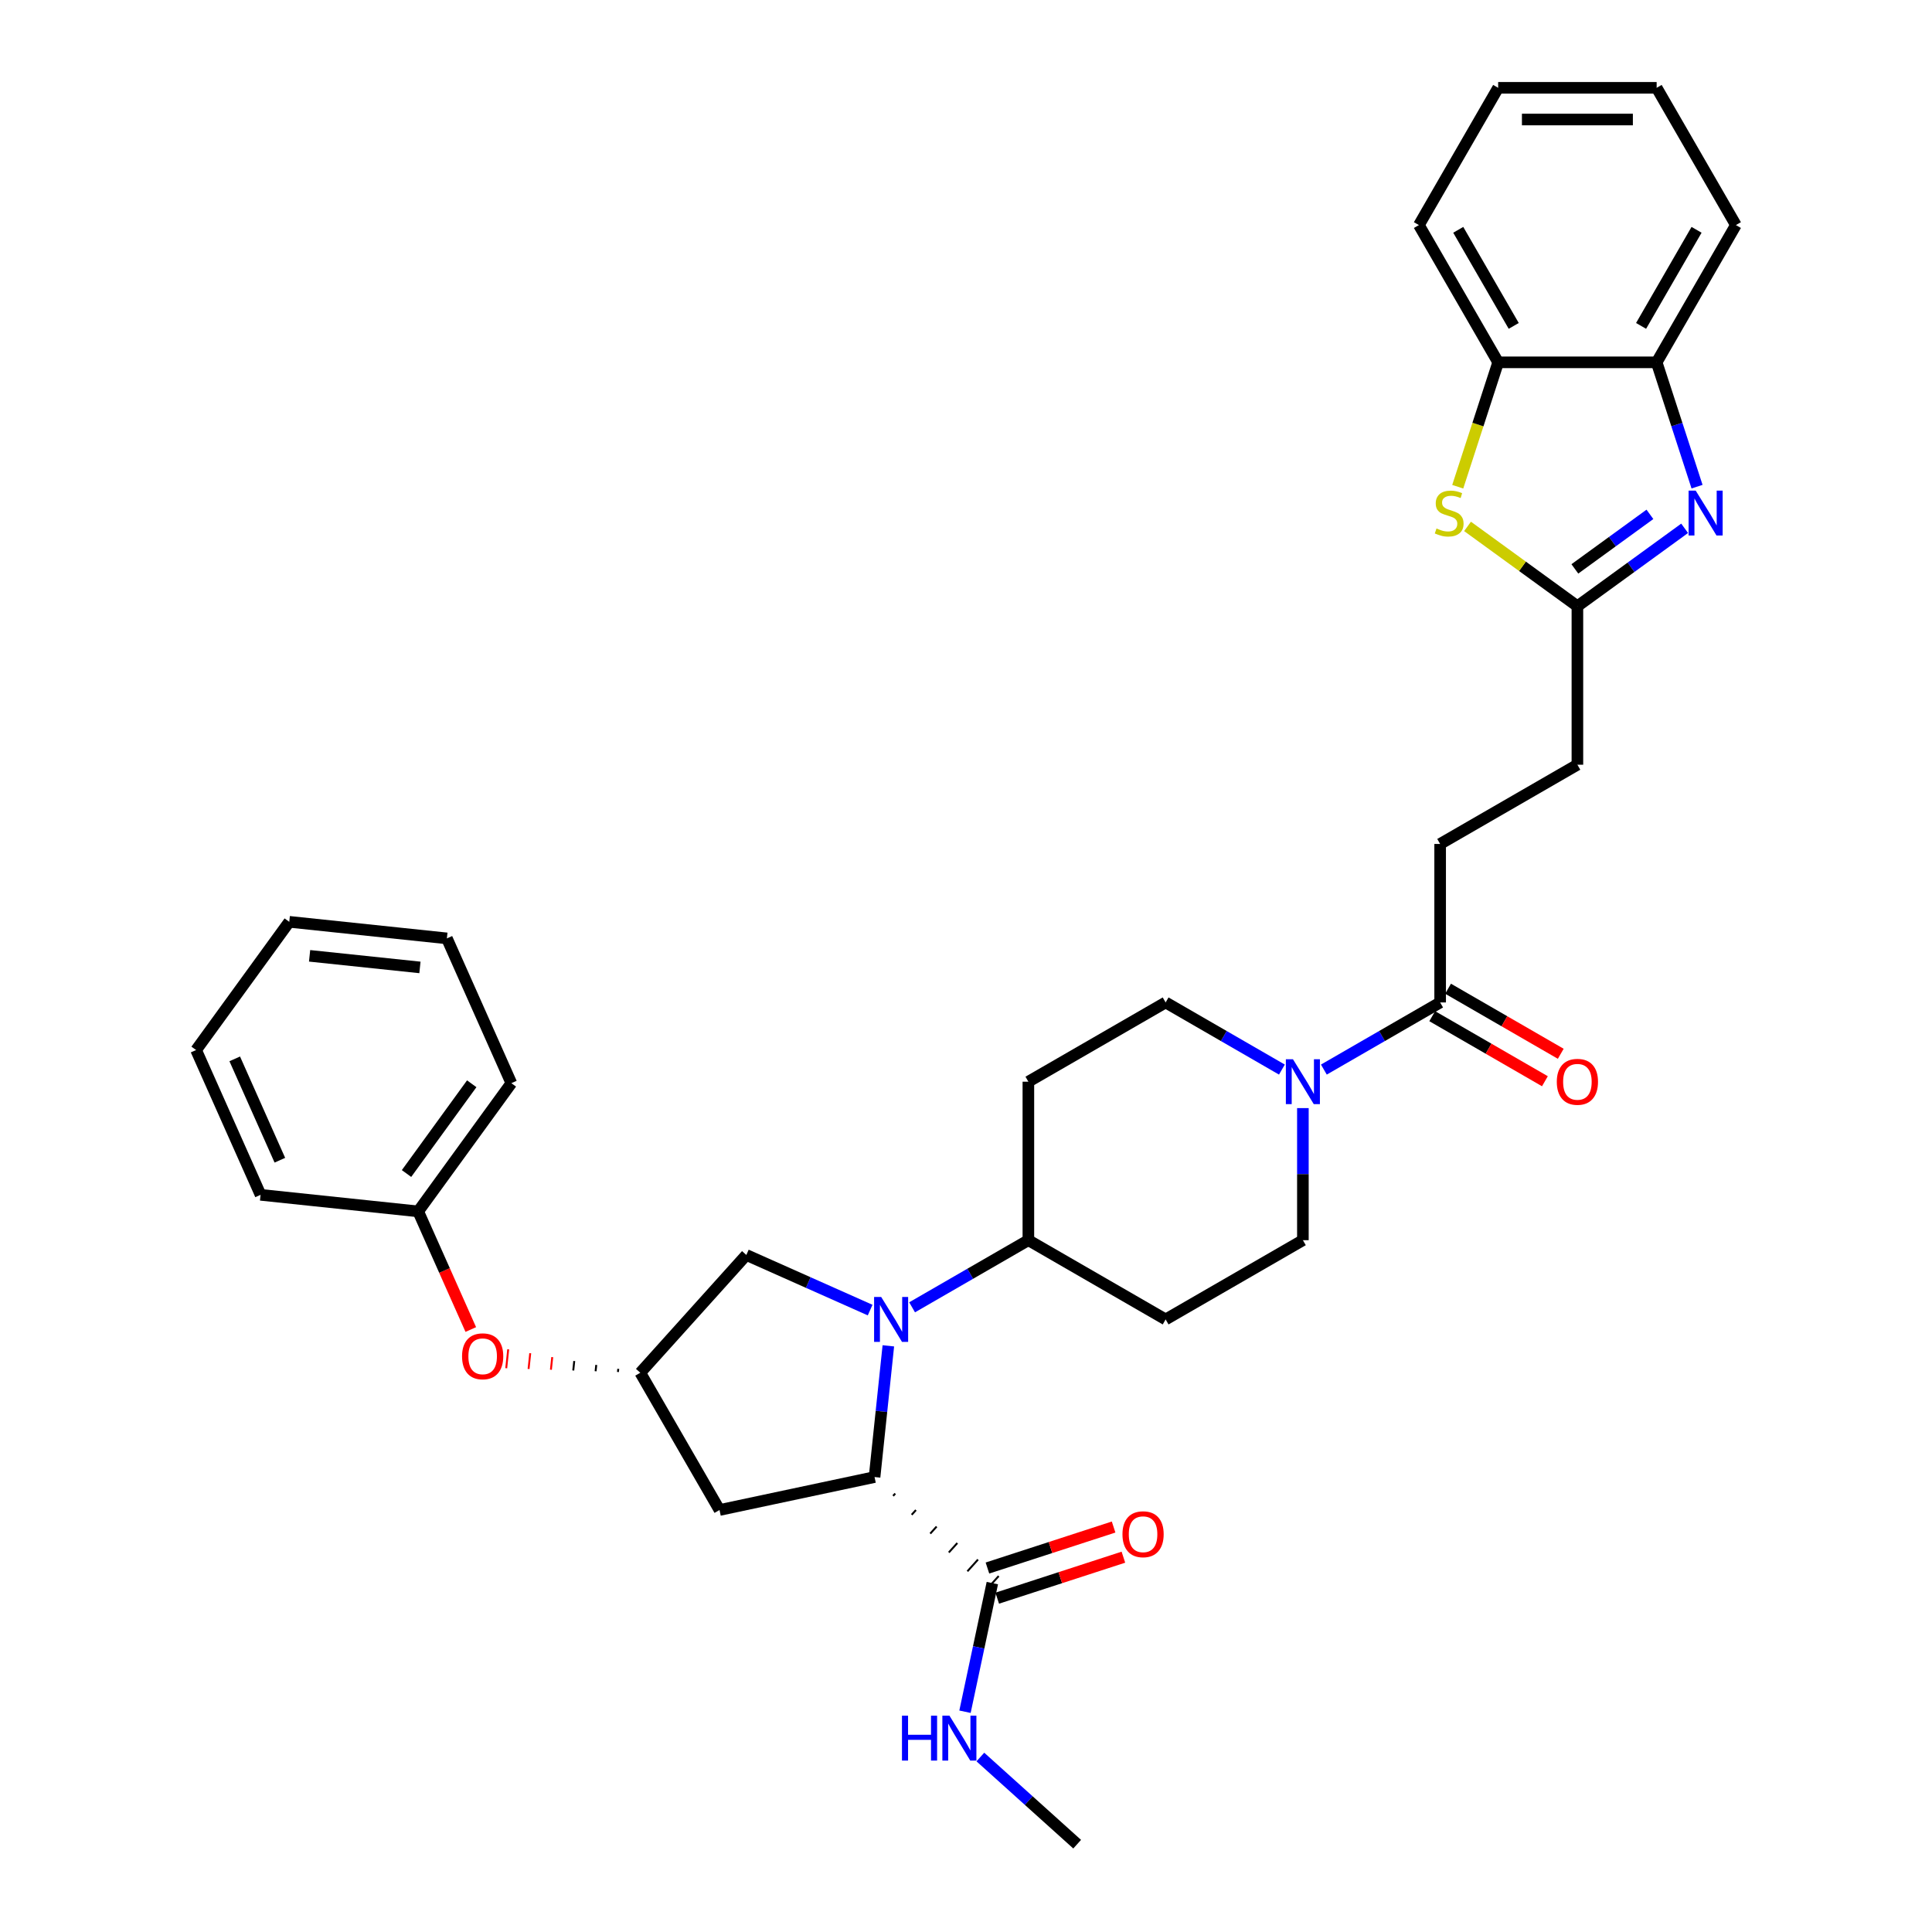 <?xml version='1.0' encoding='iso-8859-1'?>
<svg version='1.1' baseProfile='full'
              xmlns='http://www.w3.org/2000/svg'
                      xmlns:rdkit='http://www.rdkit.org/xml'
                      xmlns:xlink='http://www.w3.org/1999/xlink'
                  xml:space='preserve'
width='1000px' height='1000px' viewBox='0 0 1000 1000'>
<!-- END OF HEADER -->
<rect style='opacity:1.0;fill:#FFFFFF;stroke:none' width='1000' height='1000' x='0' y='0'> </rect>
<path class='bond-1' d='M 459.805,696.602 L 456.236,730.561' style='fill:none;fill-rule:evenodd;stroke:#0000FF;stroke-width:6px;stroke-linecap:butt;stroke-linejoin:miter;stroke-opacity:1' />
<path class='bond-1' d='M 456.236,730.561 L 452.667,764.52' style='fill:none;fill-rule:evenodd;stroke:#000000;stroke-width:6px;stroke-linecap:butt;stroke-linejoin:miter;stroke-opacity:1' />
<path class='bond-10' d='M 472.103,676.664 L 502.194,659.291' style='fill:none;fill-rule:evenodd;stroke:#0000FF;stroke-width:6px;stroke-linecap:butt;stroke-linejoin:miter;stroke-opacity:1' />
<path class='bond-10' d='M 502.194,659.291 L 532.285,641.918' style='fill:none;fill-rule:evenodd;stroke:#000000;stroke-width:6px;stroke-linecap:butt;stroke-linejoin:miter;stroke-opacity:1' />
<path class='bond-11' d='M 450.38,678.099 L 418.34,663.834' style='fill:none;fill-rule:evenodd;stroke:#0000FF;stroke-width:6px;stroke-linecap:butt;stroke-linejoin:miter;stroke-opacity:1' />
<path class='bond-11' d='M 418.34,663.834 L 386.299,649.569' style='fill:none;fill-rule:evenodd;stroke:#000000;stroke-width:6px;stroke-linecap:butt;stroke-linejoin:miter;stroke-opacity:1' />
<path class='bond-0' d='M 871.967,273.453 L 844.214,293.617' style='fill:none;fill-rule:evenodd;stroke:#0000FF;stroke-width:6px;stroke-linecap:butt;stroke-linejoin:miter;stroke-opacity:1' />
<path class='bond-0' d='M 844.214,293.617 L 816.461,313.78' style='fill:none;fill-rule:evenodd;stroke:#000000;stroke-width:6px;stroke-linecap:butt;stroke-linejoin:miter;stroke-opacity:1' />
<path class='bond-0' d='M 853.997,266.229 L 834.57,280.343' style='fill:none;fill-rule:evenodd;stroke:#0000FF;stroke-width:6px;stroke-linecap:butt;stroke-linejoin:miter;stroke-opacity:1' />
<path class='bond-0' d='M 834.57,280.343 L 815.143,294.458' style='fill:none;fill-rule:evenodd;stroke:#000000;stroke-width:6px;stroke-linecap:butt;stroke-linejoin:miter;stroke-opacity:1' />
<path class='bond-7' d='M 878.387,251.895 L 867.933,219.719' style='fill:none;fill-rule:evenodd;stroke:#0000FF;stroke-width:6px;stroke-linecap:butt;stroke-linejoin:miter;stroke-opacity:1' />
<path class='bond-7' d='M 867.933,219.719 L 857.478,187.542' style='fill:none;fill-rule:evenodd;stroke:#000000;stroke-width:6px;stroke-linecap:butt;stroke-linejoin:miter;stroke-opacity:1' />
<path class='bond-6' d='M 462.278,774.278 L 463.376,773.059' style='fill:none;fill-rule:evenodd;stroke:#000000;stroke-width:1.0px;stroke-linecap:butt;stroke-linejoin:miter;stroke-opacity:1' />
<path class='bond-6' d='M 471.89,784.037 L 474.086,781.598' style='fill:none;fill-rule:evenodd;stroke:#000000;stroke-width:1.0px;stroke-linecap:butt;stroke-linejoin:miter;stroke-opacity:1' />
<path class='bond-6' d='M 481.501,793.795 L 484.795,790.137' style='fill:none;fill-rule:evenodd;stroke:#000000;stroke-width:1.0px;stroke-linecap:butt;stroke-linejoin:miter;stroke-opacity:1' />
<path class='bond-6' d='M 491.113,803.553 L 495.504,798.676' style='fill:none;fill-rule:evenodd;stroke:#000000;stroke-width:1.0px;stroke-linecap:butt;stroke-linejoin:miter;stroke-opacity:1' />
<path class='bond-6' d='M 500.725,813.311 L 506.214,807.215' style='fill:none;fill-rule:evenodd;stroke:#000000;stroke-width:1.0px;stroke-linecap:butt;stroke-linejoin:miter;stroke-opacity:1' />
<path class='bond-6' d='M 510.336,823.07 L 516.923,815.754' style='fill:none;fill-rule:evenodd;stroke:#000000;stroke-width:1.0px;stroke-linecap:butt;stroke-linejoin:miter;stroke-opacity:1' />
<path class='bond-9' d='M 452.667,764.52 L 372.425,781.576' style='fill:none;fill-rule:evenodd;stroke:#000000;stroke-width:6px;stroke-linecap:butt;stroke-linejoin:miter;stroke-opacity:1' />
<path class='bond-2' d='M 816.461,313.78 L 816.461,395.815' style='fill:none;fill-rule:evenodd;stroke:#000000;stroke-width:6px;stroke-linecap:butt;stroke-linejoin:miter;stroke-opacity:1' />
<path class='bond-3' d='M 816.461,313.78 L 788.027,293.122' style='fill:none;fill-rule:evenodd;stroke:#000000;stroke-width:6px;stroke-linecap:butt;stroke-linejoin:miter;stroke-opacity:1' />
<path class='bond-3' d='M 788.027,293.122 L 759.593,272.464' style='fill:none;fill-rule:evenodd;stroke:#CCCC00;stroke-width:6px;stroke-linecap:butt;stroke-linejoin:miter;stroke-opacity:1' />
<path class='bond-8' d='M 754.524,251.928 L 764.984,219.735' style='fill:none;fill-rule:evenodd;stroke:#CCCC00;stroke-width:6px;stroke-linecap:butt;stroke-linejoin:miter;stroke-opacity:1' />
<path class='bond-8' d='M 764.984,219.735 L 775.444,187.542' style='fill:none;fill-rule:evenodd;stroke:#000000;stroke-width:6px;stroke-linecap:butt;stroke-linejoin:miter;stroke-opacity:1' />
<path class='bond-4' d='M 663.512,553.613 L 633.42,536.24' style='fill:none;fill-rule:evenodd;stroke:#0000FF;stroke-width:6px;stroke-linecap:butt;stroke-linejoin:miter;stroke-opacity:1' />
<path class='bond-4' d='M 633.42,536.24 L 603.329,518.866' style='fill:none;fill-rule:evenodd;stroke:#000000;stroke-width:6px;stroke-linecap:butt;stroke-linejoin:miter;stroke-opacity:1' />
<path class='bond-5' d='M 685.234,553.613 L 715.326,536.24' style='fill:none;fill-rule:evenodd;stroke:#0000FF;stroke-width:6px;stroke-linecap:butt;stroke-linejoin:miter;stroke-opacity:1' />
<path class='bond-5' d='M 715.326,536.24 L 745.417,518.866' style='fill:none;fill-rule:evenodd;stroke:#000000;stroke-width:6px;stroke-linecap:butt;stroke-linejoin:miter;stroke-opacity:1' />
<path class='bond-35' d='M 674.373,573.55 L 674.373,607.734' style='fill:none;fill-rule:evenodd;stroke:#0000FF;stroke-width:6px;stroke-linecap:butt;stroke-linejoin:miter;stroke-opacity:1' />
<path class='bond-35' d='M 674.373,607.734 L 674.373,641.918' style='fill:none;fill-rule:evenodd;stroke:#000000;stroke-width:6px;stroke-linecap:butt;stroke-linejoin:miter;stroke-opacity:1' />
<path class='bond-17' d='M 741.315,525.971 L 770.48,542.809' style='fill:none;fill-rule:evenodd;stroke:#000000;stroke-width:6px;stroke-linecap:butt;stroke-linejoin:miter;stroke-opacity:1' />
<path class='bond-17' d='M 770.48,542.809 L 799.644,559.647' style='fill:none;fill-rule:evenodd;stroke:#FF0000;stroke-width:6px;stroke-linecap:butt;stroke-linejoin:miter;stroke-opacity:1' />
<path class='bond-17' d='M 749.519,511.762 L 778.683,528.6' style='fill:none;fill-rule:evenodd;stroke:#000000;stroke-width:6px;stroke-linecap:butt;stroke-linejoin:miter;stroke-opacity:1' />
<path class='bond-17' d='M 778.683,528.6 L 807.847,545.438' style='fill:none;fill-rule:evenodd;stroke:#FF0000;stroke-width:6px;stroke-linecap:butt;stroke-linejoin:miter;stroke-opacity:1' />
<path class='bond-19' d='M 745.417,518.866 L 745.417,436.832' style='fill:none;fill-rule:evenodd;stroke:#000000;stroke-width:6px;stroke-linecap:butt;stroke-linejoin:miter;stroke-opacity:1' />
<path class='bond-18' d='M 516.165,827.214 L 548.817,816.605' style='fill:none;fill-rule:evenodd;stroke:#000000;stroke-width:6px;stroke-linecap:butt;stroke-linejoin:miter;stroke-opacity:1' />
<path class='bond-18' d='M 548.817,816.605 L 581.469,805.995' style='fill:none;fill-rule:evenodd;stroke:#FF0000;stroke-width:6px;stroke-linecap:butt;stroke-linejoin:miter;stroke-opacity:1' />
<path class='bond-18' d='M 511.095,811.61 L 543.747,801.001' style='fill:none;fill-rule:evenodd;stroke:#000000;stroke-width:6px;stroke-linecap:butt;stroke-linejoin:miter;stroke-opacity:1' />
<path class='bond-18' d='M 543.747,801.001 L 576.399,790.391' style='fill:none;fill-rule:evenodd;stroke:#FF0000;stroke-width:6px;stroke-linecap:butt;stroke-linejoin:miter;stroke-opacity:1' />
<path class='bond-22' d='M 513.63,819.412 L 506.555,852.699' style='fill:none;fill-rule:evenodd;stroke:#000000;stroke-width:6px;stroke-linecap:butt;stroke-linejoin:miter;stroke-opacity:1' />
<path class='bond-22' d='M 506.555,852.699 L 499.479,885.987' style='fill:none;fill-rule:evenodd;stroke:#0000FF;stroke-width:6px;stroke-linecap:butt;stroke-linejoin:miter;stroke-opacity:1' />
<path class='bond-24' d='M 857.478,187.542 L 898.495,116.498' style='fill:none;fill-rule:evenodd;stroke:#000000;stroke-width:6px;stroke-linecap:butt;stroke-linejoin:miter;stroke-opacity:1' />
<path class='bond-24' d='M 849.422,168.682 L 878.134,118.952' style='fill:none;fill-rule:evenodd;stroke:#000000;stroke-width:6px;stroke-linecap:butt;stroke-linejoin:miter;stroke-opacity:1' />
<path class='bond-37' d='M 857.478,187.542 L 775.444,187.542' style='fill:none;fill-rule:evenodd;stroke:#000000;stroke-width:6px;stroke-linecap:butt;stroke-linejoin:miter;stroke-opacity:1' />
<path class='bond-25' d='M 775.444,187.542 L 734.426,116.498' style='fill:none;fill-rule:evenodd;stroke:#000000;stroke-width:6px;stroke-linecap:butt;stroke-linejoin:miter;stroke-opacity:1' />
<path class='bond-25' d='M 783.5,168.682 L 754.788,118.952' style='fill:none;fill-rule:evenodd;stroke:#000000;stroke-width:6px;stroke-linecap:butt;stroke-linejoin:miter;stroke-opacity:1' />
<path class='bond-34' d='M 372.425,781.576 L 331.408,710.532' style='fill:none;fill-rule:evenodd;stroke:#000000;stroke-width:6px;stroke-linecap:butt;stroke-linejoin:miter;stroke-opacity:1' />
<path class='bond-13' d='M 532.285,641.918 L 603.329,682.935' style='fill:none;fill-rule:evenodd;stroke:#000000;stroke-width:6px;stroke-linecap:butt;stroke-linejoin:miter;stroke-opacity:1' />
<path class='bond-14' d='M 532.285,641.918 L 532.285,559.884' style='fill:none;fill-rule:evenodd;stroke:#000000;stroke-width:6px;stroke-linecap:butt;stroke-linejoin:miter;stroke-opacity:1' />
<path class='bond-12' d='M 386.299,649.569 L 331.408,710.532' style='fill:none;fill-rule:evenodd;stroke:#000000;stroke-width:6px;stroke-linecap:butt;stroke-linejoin:miter;stroke-opacity:1' />
<path class='bond-20' d='M 320.015,708.51 L 319.844,710.142' style='fill:none;fill-rule:evenodd;stroke:#000000;stroke-width:1.0px;stroke-linecap:butt;stroke-linejoin:miter;stroke-opacity:1' />
<path class='bond-20' d='M 308.622,706.488 L 308.279,709.751' style='fill:none;fill-rule:evenodd;stroke:#000000;stroke-width:1.0px;stroke-linecap:butt;stroke-linejoin:miter;stroke-opacity:1' />
<path class='bond-20' d='M 297.23,704.465 L 296.715,709.361' style='fill:none;fill-rule:evenodd;stroke:#000000;stroke-width:1.0px;stroke-linecap:butt;stroke-linejoin:miter;stroke-opacity:1' />
<path class='bond-20' d='M 285.837,702.443 L 285.151,708.97' style='fill:none;fill-rule:evenodd;stroke:#FF0000;stroke-width:1.0px;stroke-linecap:butt;stroke-linejoin:miter;stroke-opacity:1' />
<path class='bond-20' d='M 274.445,700.421 L 273.587,708.579' style='fill:none;fill-rule:evenodd;stroke:#FF0000;stroke-width:1.0px;stroke-linecap:butt;stroke-linejoin:miter;stroke-opacity:1' />
<path class='bond-20' d='M 263.052,698.399 L 262.023,708.189' style='fill:none;fill-rule:evenodd;stroke:#FF0000;stroke-width:1.0px;stroke-linecap:butt;stroke-linejoin:miter;stroke-opacity:1' />
<path class='bond-16' d='M 603.329,682.935 L 674.373,641.918' style='fill:none;fill-rule:evenodd;stroke:#000000;stroke-width:6px;stroke-linecap:butt;stroke-linejoin:miter;stroke-opacity:1' />
<path class='bond-15' d='M 532.285,559.884 L 603.329,518.866' style='fill:none;fill-rule:evenodd;stroke:#000000;stroke-width:6px;stroke-linecap:butt;stroke-linejoin:miter;stroke-opacity:1' />
<path class='bond-21' d='M 745.417,436.832 L 816.461,395.815' style='fill:none;fill-rule:evenodd;stroke:#000000;stroke-width:6px;stroke-linecap:butt;stroke-linejoin:miter;stroke-opacity:1' />
<path class='bond-23' d='M 243.679,688.159 L 230.068,657.587' style='fill:none;fill-rule:evenodd;stroke:#FF0000;stroke-width:6px;stroke-linecap:butt;stroke-linejoin:miter;stroke-opacity:1' />
<path class='bond-23' d='M 230.068,657.587 L 216.456,627.015' style='fill:none;fill-rule:evenodd;stroke:#000000;stroke-width:6px;stroke-linecap:butt;stroke-linejoin:miter;stroke-opacity:1' />
<path class='bond-26' d='M 507.435,909.433 L 532.486,931.989' style='fill:none;fill-rule:evenodd;stroke:#0000FF;stroke-width:6px;stroke-linecap:butt;stroke-linejoin:miter;stroke-opacity:1' />
<path class='bond-26' d='M 532.486,931.989 L 557.538,954.545' style='fill:none;fill-rule:evenodd;stroke:#000000;stroke-width:6px;stroke-linecap:butt;stroke-linejoin:miter;stroke-opacity:1' />
<path class='bond-27' d='M 216.456,627.015 L 264.675,560.648' style='fill:none;fill-rule:evenodd;stroke:#000000;stroke-width:6px;stroke-linecap:butt;stroke-linejoin:miter;stroke-opacity:1' />
<path class='bond-27' d='M 210.415,607.416 L 244.168,560.959' style='fill:none;fill-rule:evenodd;stroke:#000000;stroke-width:6px;stroke-linecap:butt;stroke-linejoin:miter;stroke-opacity:1' />
<path class='bond-28' d='M 216.456,627.015 L 134.871,618.44' style='fill:none;fill-rule:evenodd;stroke:#000000;stroke-width:6px;stroke-linecap:butt;stroke-linejoin:miter;stroke-opacity:1' />
<path class='bond-29' d='M 898.495,116.498 L 857.478,45.455' style='fill:none;fill-rule:evenodd;stroke:#000000;stroke-width:6px;stroke-linecap:butt;stroke-linejoin:miter;stroke-opacity:1' />
<path class='bond-30' d='M 734.426,116.498 L 775.444,45.455' style='fill:none;fill-rule:evenodd;stroke:#000000;stroke-width:6px;stroke-linecap:butt;stroke-linejoin:miter;stroke-opacity:1' />
<path class='bond-32' d='M 264.675,560.648 L 231.308,485.706' style='fill:none;fill-rule:evenodd;stroke:#000000;stroke-width:6px;stroke-linecap:butt;stroke-linejoin:miter;stroke-opacity:1' />
<path class='bond-31' d='M 134.871,618.44 L 101.505,543.498' style='fill:none;fill-rule:evenodd;stroke:#000000;stroke-width:6px;stroke-linecap:butt;stroke-linejoin:miter;stroke-opacity:1' />
<path class='bond-31' d='M 144.855,600.526 L 121.498,548.066' style='fill:none;fill-rule:evenodd;stroke:#000000;stroke-width:6px;stroke-linecap:butt;stroke-linejoin:miter;stroke-opacity:1' />
<path class='bond-38' d='M 857.478,45.455 L 775.444,45.455' style='fill:none;fill-rule:evenodd;stroke:#000000;stroke-width:6px;stroke-linecap:butt;stroke-linejoin:miter;stroke-opacity:1' />
<path class='bond-38' d='M 845.173,61.861 L 787.749,61.861' style='fill:none;fill-rule:evenodd;stroke:#000000;stroke-width:6px;stroke-linecap:butt;stroke-linejoin:miter;stroke-opacity:1' />
<path class='bond-33' d='M 101.505,543.498 L 149.723,477.131' style='fill:none;fill-rule:evenodd;stroke:#000000;stroke-width:6px;stroke-linecap:butt;stroke-linejoin:miter;stroke-opacity:1' />
<path class='bond-36' d='M 231.308,485.706 L 149.723,477.131' style='fill:none;fill-rule:evenodd;stroke:#000000;stroke-width:6px;stroke-linecap:butt;stroke-linejoin:miter;stroke-opacity:1' />
<path class='bond-36' d='M 217.356,500.736 L 160.246,494.734' style='fill:none;fill-rule:evenodd;stroke:#000000;stroke-width:6px;stroke-linecap:butt;stroke-linejoin:miter;stroke-opacity:1' />
<path  class='atom-0' d='M 456.106 671.319
L 463.719 683.624
Q 464.474 684.838, 465.688 687.037
Q 466.902 689.235, 466.967 689.367
L 466.967 671.319
L 470.052 671.319
L 470.052 694.551
L 466.869 694.551
L 458.698 681.098
Q 457.747 679.523, 456.73 677.718
Q 455.745 675.913, 455.45 675.355
L 455.45 694.551
L 452.431 694.551
L 452.431 671.319
L 456.106 671.319
' fill='#0000FF'/>
<path  class='atom-1' d='M 877.693 253.946
L 885.306 266.251
Q 886.06 267.465, 887.274 269.663
Q 888.489 271.862, 888.554 271.993
L 888.554 253.946
L 891.639 253.946
L 891.639 277.178
L 888.456 277.178
L 880.285 263.724
Q 879.333 262.149, 878.316 260.344
Q 877.332 258.54, 877.037 257.982
L 877.037 277.178
L 874.018 277.178
L 874.018 253.946
L 877.693 253.946
' fill='#0000FF'/>
<path  class='atom-4' d='M 743.531 273.535
Q 743.793 273.634, 744.876 274.093
Q 745.959 274.553, 747.14 274.848
Q 748.355 275.11, 749.536 275.11
Q 751.734 275.11, 753.014 274.06
Q 754.294 272.978, 754.294 271.107
Q 754.294 269.827, 753.638 269.04
Q 753.014 268.252, 752.03 267.826
Q 751.045 267.399, 749.405 266.907
Q 747.337 266.284, 746.09 265.693
Q 744.876 265.102, 743.99 263.855
Q 743.137 262.608, 743.137 260.508
Q 743.137 257.588, 745.106 255.783
Q 747.108 253.978, 751.045 253.978
Q 753.736 253.978, 756.788 255.258
L 756.033 257.785
Q 753.244 256.636, 751.144 256.636
Q 748.88 256.636, 747.633 257.588
Q 746.386 258.507, 746.419 260.115
Q 746.419 261.362, 747.042 262.116
Q 747.698 262.871, 748.617 263.298
Q 749.569 263.724, 751.144 264.216
Q 753.244 264.873, 754.491 265.529
Q 755.738 266.185, 756.624 267.531
Q 757.542 268.843, 757.542 271.107
Q 757.542 274.323, 755.377 276.062
Q 753.244 277.768, 749.667 277.768
Q 747.6 277.768, 746.025 277.309
Q 744.483 276.882, 742.645 276.128
L 743.531 273.535
' fill='#CCCC00'/>
<path  class='atom-5' d='M 669.238 548.267
L 676.851 560.573
Q 677.605 561.787, 678.819 563.985
Q 680.033 566.184, 680.099 566.315
L 680.099 548.267
L 683.184 548.267
L 683.184 571.5
L 680.001 571.5
L 671.83 558.046
Q 670.878 556.471, 669.861 554.666
Q 668.877 552.861, 668.581 552.304
L 668.581 571.5
L 665.563 571.5
L 665.563 548.267
L 669.238 548.267
' fill='#0000FF'/>
<path  class='atom-18' d='M 805.796 559.949
Q 805.796 554.371, 808.553 551.254
Q 811.309 548.136, 816.461 548.136
Q 821.613 548.136, 824.369 551.254
Q 827.125 554.371, 827.125 559.949
Q 827.125 565.593, 824.336 568.809
Q 821.547 571.992, 816.461 571.992
Q 811.342 571.992, 808.553 568.809
Q 805.796 565.626, 805.796 559.949
M 816.461 569.367
Q 820.005 569.367, 821.908 567.004
Q 823.844 564.609, 823.844 559.949
Q 823.844 555.388, 821.908 553.091
Q 820.005 550.761, 816.461 550.761
Q 812.917 550.761, 810.981 553.058
Q 809.078 555.355, 809.078 559.949
Q 809.078 564.642, 810.981 567.004
Q 812.917 569.367, 816.461 569.367
' fill='#FF0000'/>
<path  class='atom-19' d='M 580.985 794.128
Q 580.985 788.549, 583.741 785.432
Q 586.498 782.315, 591.649 782.315
Q 596.801 782.315, 599.557 785.432
Q 602.314 788.549, 602.314 794.128
Q 602.314 799.772, 599.525 802.987
Q 596.735 806.17, 591.649 806.17
Q 586.53 806.17, 583.741 802.987
Q 580.985 799.804, 580.985 794.128
M 591.649 803.545
Q 595.193 803.545, 597.096 801.183
Q 599.032 798.787, 599.032 794.128
Q 599.032 789.566, 597.096 787.269
Q 595.193 784.94, 591.649 784.94
Q 588.105 784.94, 586.169 787.237
Q 584.266 789.534, 584.266 794.128
Q 584.266 798.82, 586.169 801.183
Q 588.105 803.545, 591.649 803.545
' fill='#FF0000'/>
<path  class='atom-21' d='M 239.158 702.023
Q 239.158 696.445, 241.914 693.327
Q 244.671 690.21, 249.823 690.21
Q 254.974 690.21, 257.731 693.327
Q 260.487 696.445, 260.487 702.023
Q 260.487 707.667, 257.698 710.883
Q 254.909 714.066, 249.823 714.066
Q 244.704 714.066, 241.914 710.883
Q 239.158 707.7, 239.158 702.023
M 249.823 711.44
Q 253.366 711.44, 255.27 709.078
Q 257.206 706.682, 257.206 702.023
Q 257.206 697.462, 255.27 695.165
Q 253.366 692.835, 249.823 692.835
Q 246.279 692.835, 244.343 695.132
Q 242.439 697.429, 242.439 702.023
Q 242.439 706.715, 244.343 709.078
Q 246.279 711.44, 249.823 711.44
' fill='#FF0000'/>
<path  class='atom-23' d='M 466.861 888.038
L 470.011 888.038
L 470.011 897.915
L 481.89 897.915
L 481.89 888.038
L 485.04 888.038
L 485.04 911.27
L 481.89 911.27
L 481.89 900.54
L 470.011 900.54
L 470.011 911.27
L 466.861 911.27
L 466.861 888.038
' fill='#0000FF'/>
<path  class='atom-23' d='M 491.439 888.038
L 499.051 900.343
Q 499.806 901.557, 501.02 903.755
Q 502.234 905.954, 502.3 906.085
L 502.3 888.038
L 505.385 888.038
L 505.385 911.27
L 502.202 911.27
L 494.031 897.816
Q 493.079 896.241, 492.062 894.436
Q 491.078 892.632, 490.782 892.074
L 490.782 911.27
L 487.764 911.27
L 487.764 888.038
L 491.439 888.038
' fill='#0000FF'/>
</svg>
